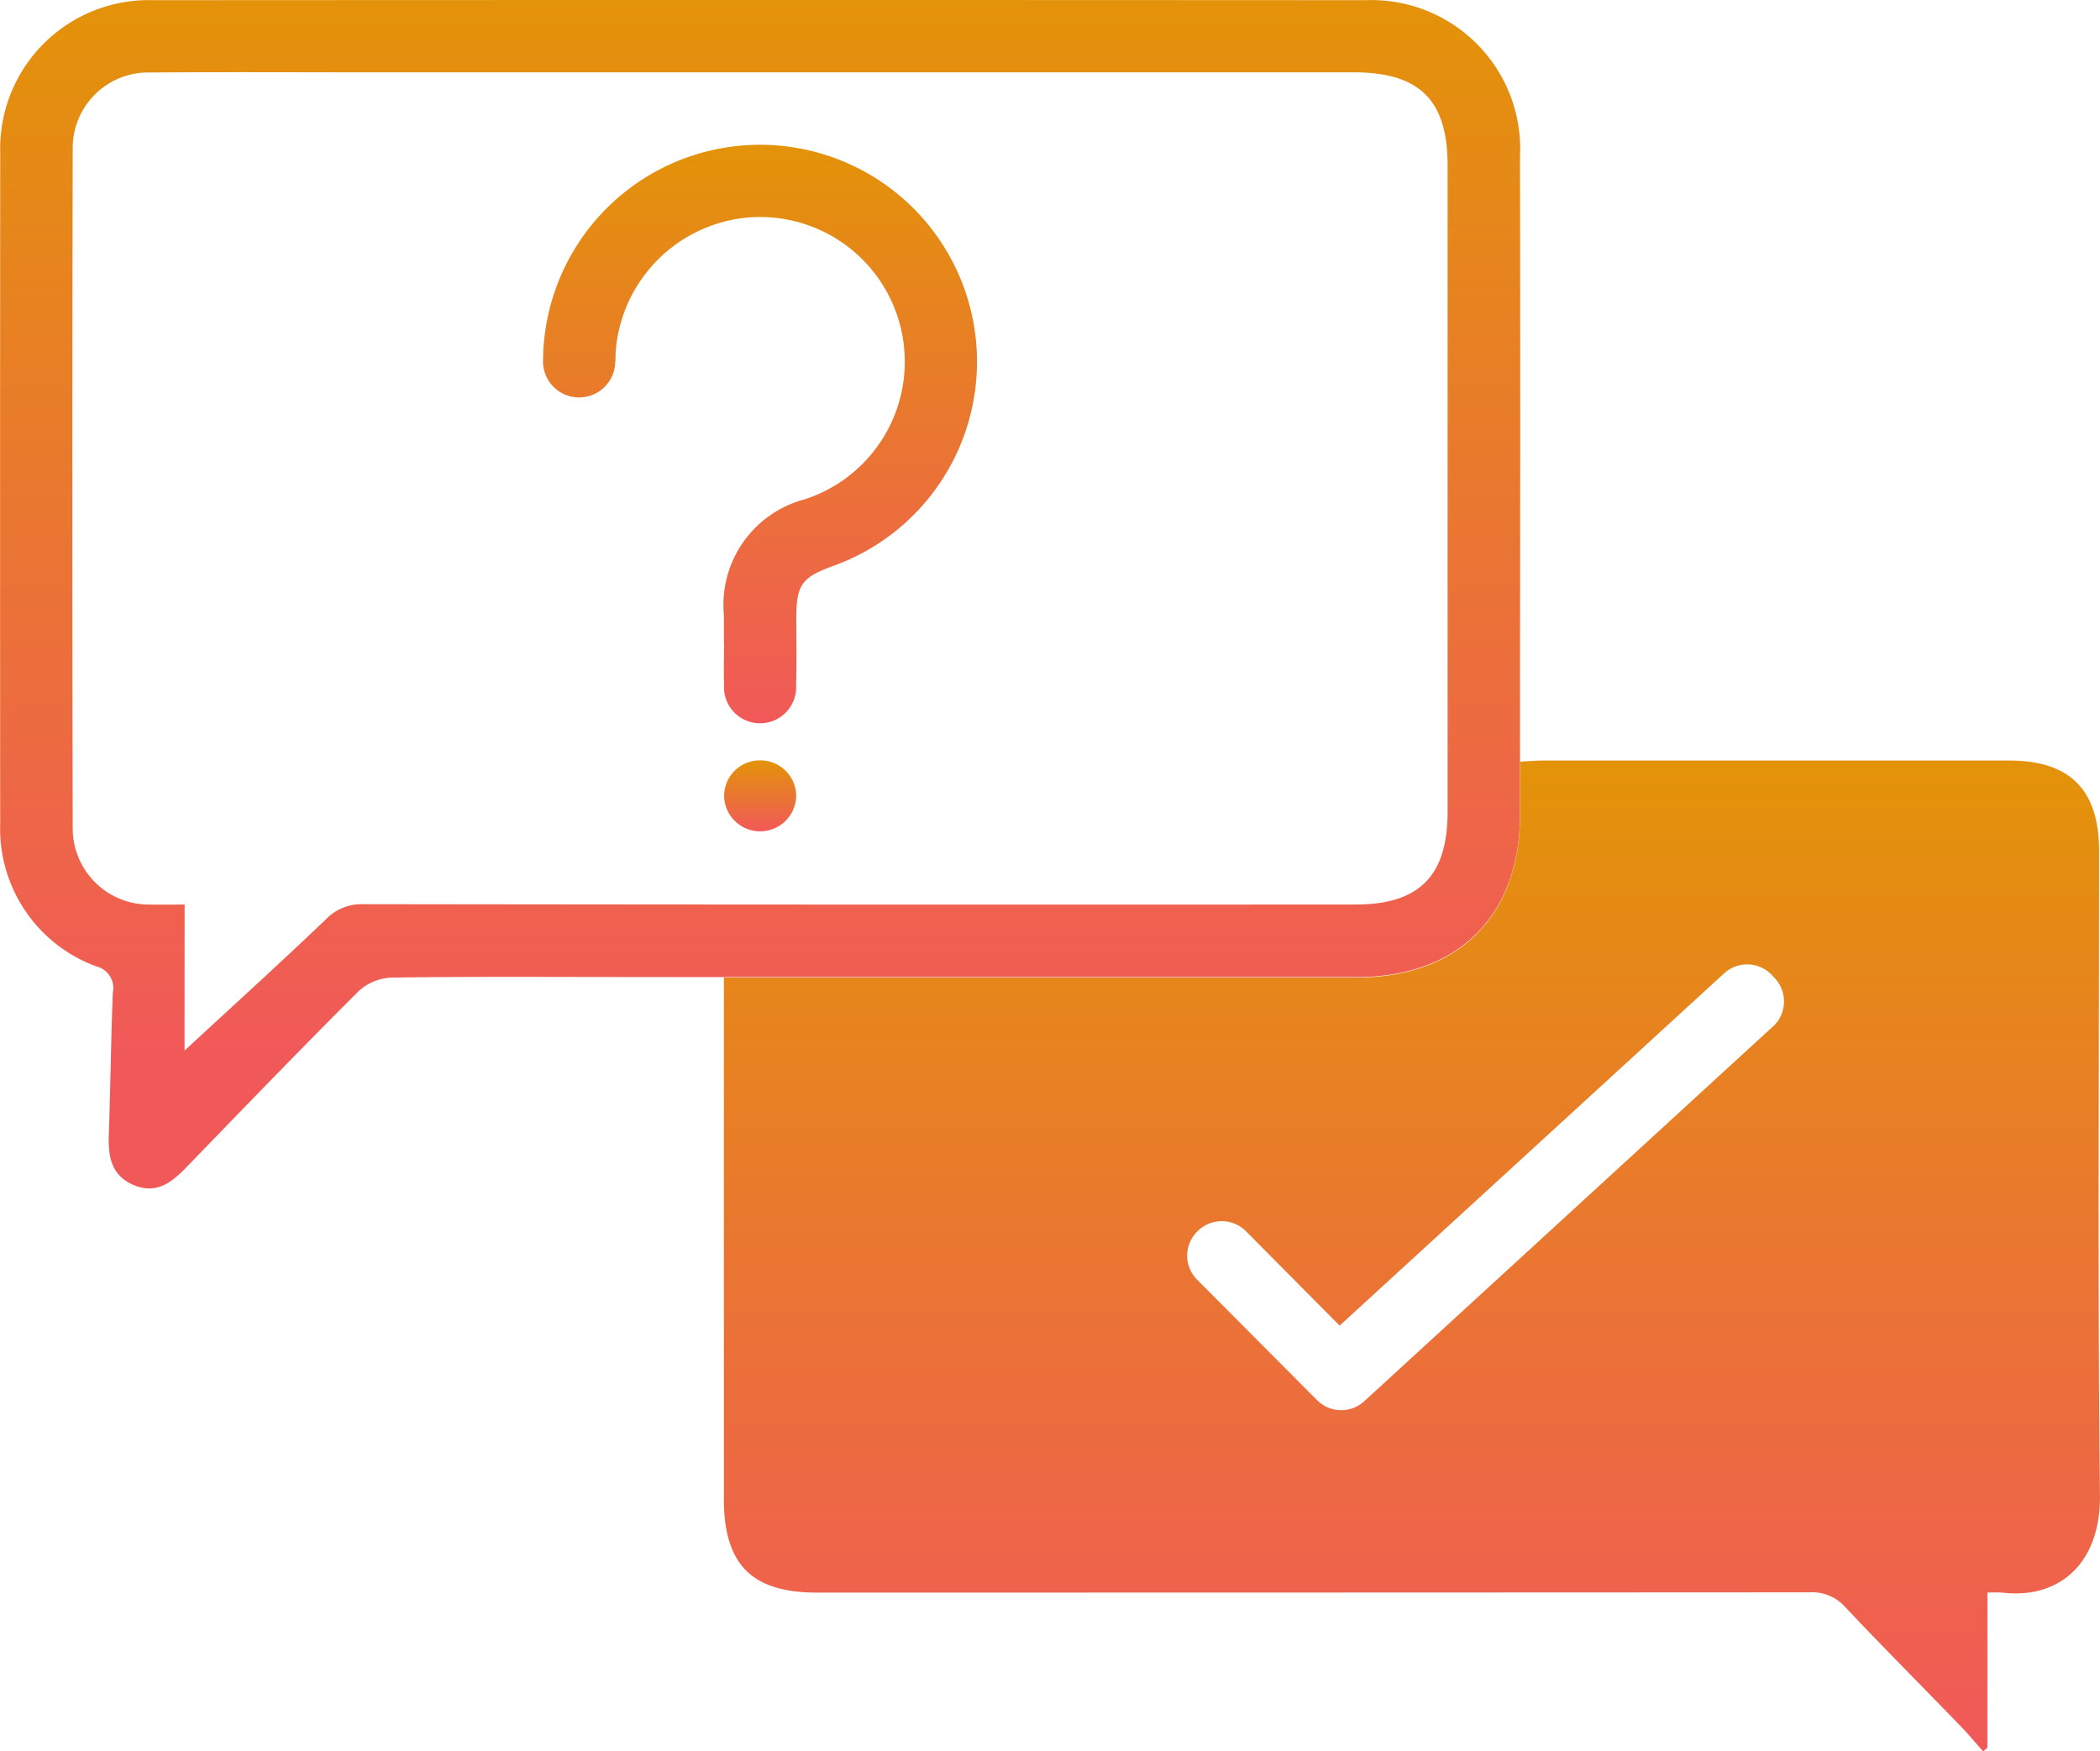 <svg id="Groupe_416" data-name="Groupe 416" xmlns="http://www.w3.org/2000/svg" xmlns:xlink="http://www.w3.org/1999/xlink" width="68.273" height="56.95" viewBox="0 0 68.273 56.95">
  <defs>
    <linearGradient id="linear-gradient" x1="0.5" x2="0.5" y2="1" gradientUnits="objectBoundingBox">
      <stop offset="0" stop-color="#e39309"/>
      <stop offset="1" stop-color="#f15959"/>
    </linearGradient>
    <clipPath id="clip-path">
      <rect id="Rectangle_1512" data-name="Rectangle 1512" width="68.273" height="56.95" fill="url(#linear-gradient)"/>
    </clipPath>
  </defs>
  <g id="Groupe_415" data-name="Groupe 415" clip-path="url(#clip-path)">
    <path id="Tracé_4053" data-name="Tracé 4053" d="M6,34.163c1.442-1.333,3.034-2.778,4.589-4.261a1.6,1.6,0,0,1,1.217-.5q16.135.022,32.269.011c2.067,0,2.988-.93,2.988-3.017q0-10.511,0-21.023c0-2.118-.914-3.021-3.055-3.021H11.742c-2.279,0-4.558-.013-6.836.006A2.456,2.456,0,0,0,2.364,4.851q-.022,11.026,0,22.052a2.476,2.476,0,0,0,2.527,2.511c.361.01.722,0,1.112,0Zm14.431-2.392c-2.573,0-5.147-.019-7.719.019a1.689,1.689,0,0,0-1.063.451c-1.89,1.887-3.744,3.81-5.6,5.728-.467.481-.956.867-1.676.578-.745-.3-.86-.918-.836-1.629.053-1.543.071-3.087.13-4.63a.724.724,0,0,0-.535-.862A4.769,4.769,0,0,1,.006,26.808Q0,15.891.007,4.973A4.831,4.831,0,0,1,4.985.006q19.7-.012,39.407,0a4.837,4.837,0,0,1,5.025,5.069q.013,8.2,0,16.4v3.277c0,.6,0,1.164,0,1.722,0,3.3-2.007,5.3-5.315,5.3q-9.815,0-19.63,0h-.94Z" transform="translate(0)" fill="url(#linear-gradient)"/>
    <path id="Tracé_4054" data-name="Tracé 4054" d="M95.731,40.217q0-.441,0-.882a3.55,3.55,0,0,1,2.64-3.77,4.705,4.705,0,0,0-1.97-9.149,4.739,4.739,0,0,0-4.188,4.336c-.009.122,0,.246-.016.367a1.174,1.174,0,1,1-2.345-.112,7.054,7.054,0,1,1,9.407,6.737c-1,.366-1.172.615-1.174,1.67,0,.735.015,1.47-.007,2.2a1.173,1.173,0,1,1-2.342-.005c-.018-.464,0-.931,0-1.4" transform="translate(-72.196 -19.332)" fill="url(#linear-gradient)"/>
    <path id="Tracé_4055" data-name="Tracé 4055" d="M120.951,125.85a1.163,1.163,0,0,1,1.2,1.133,1.172,1.172,0,0,1-2.343.05,1.161,1.161,0,0,1,1.146-1.184" transform="translate(-96.266 -101.123)" fill="url(#linear-gradient)"/>
    <path id="Tracé_4056" data-name="Tracé 4056" d="M164.492,128.8c0-1.99-.944-2.945-2.91-2.946q-7.573,0-15.146,0c-.237,0-.475.021-.769.034,0,.6,0,1.164,0,1.722,0,3.3-2.007,5.3-5.315,5.3q-9.815,0-19.63,0h-.94c0,5.73,0,11.342,0,16.953,0,2.136.906,3.048,3.029,3.048q16.138,0,32.276-.009a1.429,1.429,0,0,1,1.149.478c1.228,1.3,2.49,2.569,3.735,3.854.261.269.5.559.751.839l.138-.116v-5.045a4.62,4.62,0,0,1,.492,0c1.827.216,3.192-.936,3.168-3.164-.077-6.984-.028-13.969-.028-20.954m-10.61,5.713L140.6,146.689a1.107,1.107,0,0,1-1.532-.036l-3.9-3.917a1.106,1.106,0,0,1,.03-1.593l.017-.015a1.107,1.107,0,0,1,1.539.03l3.047,3.071,12.5-11.455a1.108,1.108,0,0,1,1.569.072l.093.1a1.109,1.109,0,0,1-.074,1.559" transform="translate(-96.248 -101.122)" fill="url(#linear-gradient)"/>
  </g>
</svg>

